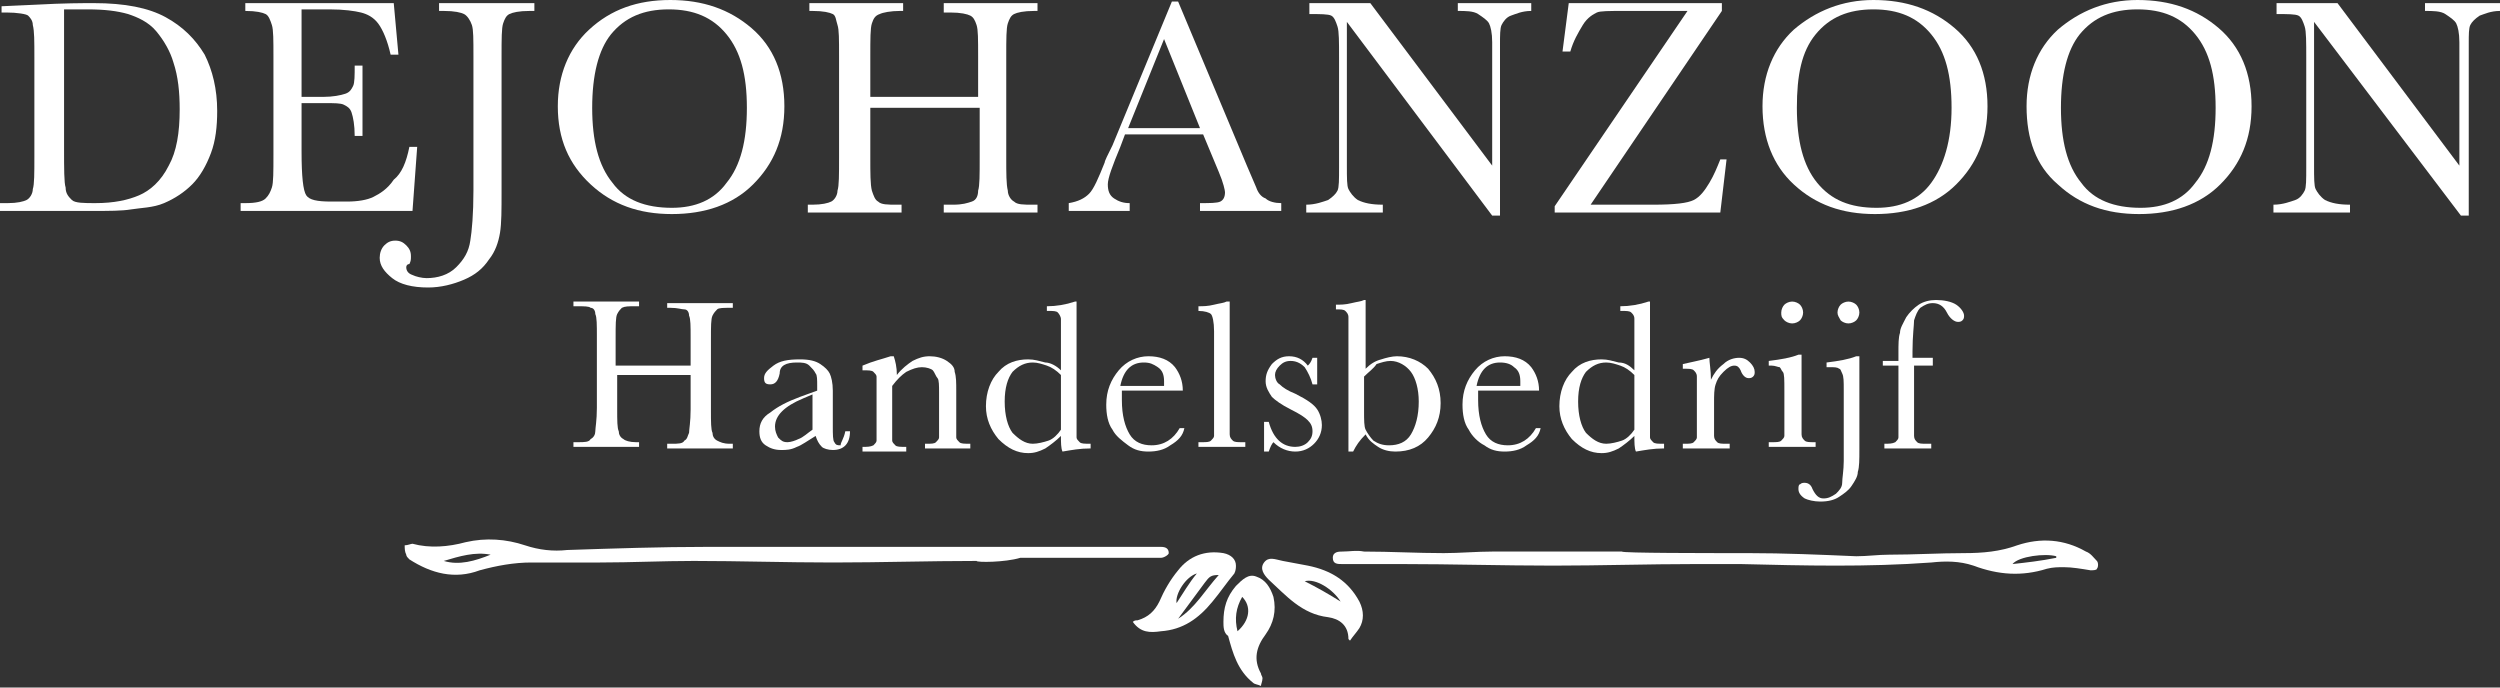 <svg version="1.1" id="Laag_1" xmlns="http://www.w3.org/2000/svg" xmlns:xlink="http://www.w3.org/1999/xlink" x="0px" y="0px"
	 viewBox="0 0 160 44" style="enable-background:new 0 0 160 44;" xml:space="preserve">
<rect x="0" y="0" width="160" height="44" fill="#333333" stroke="none"/>
<style type="text/css">
	.st1{fill:#ffffff;}
</style>
<g>
	<g>
		<path class="st1" d="M111.9,35.4c2.3,0,4.6,0.1,6.9,0.2c0.7,0,1.4-0.1,2.1-0.1c1.6,0,3.2-0.1,4.8-0.1c1.2,0,2.3-0.1,3.4-0.5
			c1.5-0.5,3-0.4,4.4,0.4c0.3,0.1,0.5,0.4,0.7,0.6c0.1,0.1,0.1,0.4,0,0.5c0,0.1-0.3,0.1-0.4,0.1c-0.6-0.1-1.2-0.2-1.7-0.2
			c-0.4,0-0.7,0-1.1,0.1c-1.6,0.5-3.1,0.4-4.7-0.2c-0.9-0.3-1.8-0.3-2.7-0.2c-4.1,0.3-8.1,0.2-12.2,0.1c-1,0-1.9,0-2.9,0
			c-3,0-6.1,0.1-9.1,0.1c-3.2,0-6.5-0.1-9.7-0.1c-1.3,0-2.5,0-3.8,0c0,0,0,0,0,0c-0.3,0-0.6,0-0.6-0.4c0-0.4,0.4-0.4,0.6-0.4
			c0.5,0,0.9-0.1,1.4,0c1.7,0,3.4,0.1,5.1,0.1c1,0,2.1-0.1,3.1-0.1c2.8,0,5.5,0,8.3,0C103.8,35.4,109.2,35.4,111.9,35.4z
			 M131.6,35.7c0,0,0-0.1,0-0.1c-0.7-0.2-2.4,0-2.8,0.5C129.7,36,130.6,35.9,131.6,35.7z"/>
		<path class="st1" d="M62.5,35.9c-3.1,0-6.1,0.1-9.2,0.1c-3,0-6-0.1-8.9-0.1c-2,0-4,0.1-6,0.1c-1.5,0-3,0-4.4,0
			c-1.1,0-2.2,0.2-3.3,0.5c-1.6,0.6-3.1,0.2-4.5-0.7c-0.1-0.1-0.2-0.2-0.2-0.3c-0.1-0.2-0.1-0.4-0.1-0.6c0.2,0,0.4-0.1,0.5-0.1
			c1.1,0.3,2.3,0.2,3.4-0.1c1.3-0.3,2.6-0.2,3.8,0.2c0.9,0.3,1.8,0.4,2.7,0.3c3-0.1,6-0.2,8.9-0.2c3.6,0,7.2,0,10.8,0
			c2.7,0,5.4,0,8.1,0c3.1,0,6.1,0,9.2,0c0.3,0,0.7,0,1,0c0.3,0,0.5,0.1,0.5,0.4c0,0.1-0.3,0.3-0.5,0.3c-1.5,0-3.1,0-4.6,0
			c-1.5,0-3,0-4.4,0C64.3,36,62.5,36,62.5,35.9z M31.4,35.5c-1-0.2-2,0.1-3,0.4C29.4,36.2,30.4,35.9,31.4,35.5z"/>
		<path class="st1" d="M86.4,41c-0.1-0.1-0.1-0.1-0.1-0.1c0-0.9-0.6-1.3-1.3-1.4c-1.7-0.2-2.7-1.4-3.8-2.4c-0.3-0.3-0.6-0.7-0.3-1.1
			c0.3-0.4,0.7-0.2,1.2-0.1c0.5,0.1,1.1,0.2,1.6,0.3c1.5,0.3,2.6,1,3.3,2.3c0.3,0.6,0.3,1.2,0,1.7C86.8,40.5,86.6,40.7,86.4,41z
			 M83.5,37.2c0.8,0.4,1.5,0.8,2.3,1.3C85.3,37.7,84.2,37,83.5,37.2z"/>
		<path class="st1" d="M72.5,39.8c0.1-0.1,0.2-0.1,0.3-0.1c0.7-0.2,1.1-0.6,1.4-1.2c0.3-0.7,0.7-1.4,1.2-2c0.7-0.9,1.7-1.3,2.9-1.1
			c0.5,0.1,0.8,0.4,0.8,0.8c0,0.1,0,0.3-0.1,0.5c-0.5,0.6-0.9,1.2-1.4,1.8c-0.9,1.1-1.9,1.8-3.3,1.9C73.6,40.5,73,40.5,72.5,39.8z
			 M75.4,39.6c1.1-0.7,1.7-1.8,2.6-2.8c-0.5,0-0.6,0.1-0.9,0.5C76.5,38.1,76,38.8,75.4,39.6z M76.6,36.7c-0.7,0.2-1.4,1.3-1.3,1.9
			C75.7,38,76.1,37.3,76.6,36.7z"/>
		<path class="st1" d="M78.3,39.8c0-0.9,0.2-1.6,0.8-2.3c0.4-0.4,0.8-0.8,1.3-0.6c0.6,0.2,0.9,0.7,1.1,1.3c0.2,0.9,0,1.7-0.5,2.4
			c-0.6,0.8-0.8,1.6-0.3,2.5c0,0.1,0.1,0.2,0.1,0.3c0,0.2-0.1,0.4-0.1,0.5c-0.2-0.1-0.4-0.1-0.5-0.2c-1-0.8-1.3-1.9-1.6-3
			C78.3,40.5,78.3,40.1,78.3,39.8z M79.5,38.2c-0.4,0.7-0.5,1.4-0.3,2.2C80,39.7,80.1,38.8,79.5,38.2z"/>
	</g>
	<g>
		<path class="st1" d="M0.1,0.4l2.2-0.1c1.8-0.1,3-0.1,3.7-0.1c2,0,3.5,0.3,4.6,0.9s1.9,1.4,2.5,2.4c0.5,1,0.8,2.2,0.8,3.6
			c0,1-0.1,1.9-0.4,2.7c-0.3,0.8-0.7,1.5-1.2,2c-0.5,0.5-1.1,0.9-1.8,1.2S9,13.3,8.4,13.4S7,13.5,5.9,13.5H0v-0.5h0.5
			c0.6,0,1-0.1,1.2-0.2s0.4-0.4,0.4-0.7c0.1-0.3,0.1-1,0.1-2.1V3.7c0-1.1,0-1.7-0.1-2.1C2.1,1.3,1.9,1.1,1.8,1S1.1,0.8,0.4,0.8H0.1
			V0.4z M4.1,0.6v8.9c0,1.3,0,2.2,0.1,2.5c0,0.4,0.2,0.6,0.4,0.8s0.8,0.2,1.5,0.2c1.2,0,2.1-0.2,2.8-0.5s1.4-0.9,1.9-1.9
			c0.5-0.9,0.7-2.1,0.7-3.6c0-1.1-0.1-2.1-0.4-3C10.9,3.3,10.5,2.6,10,2S8.8,1.1,8.2,0.9C7.5,0.7,6.7,0.6,5.6,0.6
			C5.1,0.6,4.6,0.6,4.1,0.6z"/>
		<path class="st1" d="M26.2,9.4h0.5l-0.3,4.1h-11v-0.5h0.3c0.7,0,1.1-0.1,1.3-0.3s0.3-0.4,0.4-0.7c0.1-0.3,0.1-1,0.1-2.1V3.6
			c0-1,0-1.7-0.1-2S17.2,1,17,0.9s-0.6-0.2-1.3-0.2V0.2h9.5l0.3,3.3H25c-0.2-0.9-0.5-1.6-0.8-2s-0.7-0.6-1.1-0.7s-1.1-0.2-2-0.2
			h-1.8v5.6h1.4c0.6,0,1.1-0.1,1.4-0.2c0.3-0.1,0.4-0.3,0.5-0.5c0.1-0.2,0.1-0.7,0.1-1.3h0.5v4.5h-0.5c0-0.7-0.1-1.2-0.2-1.5
			c-0.1-0.3-0.3-0.4-0.5-0.5s-0.6-0.1-1.2-0.1h-1.5v3.1c0,1.6,0.1,2.5,0.3,2.8c0.2,0.3,0.7,0.4,1.6,0.4h1c0.7,0,1.3-0.1,1.7-0.3
			s0.9-0.5,1.3-1.1C25.7,11.1,26,10.4,26.2,9.4z"/>
		<path class="st1" d="M28.1,0.2h6.1v0.5h-0.3c-0.7,0-1.1,0.1-1.3,0.2c-0.2,0.1-0.3,0.3-0.4,0.6c-0.1,0.3-0.1,1-0.1,2.1v8.7
			c0,1.1,0,2-0.1,2.6c-0.1,0.6-0.3,1.2-0.7,1.7c-0.4,0.6-0.9,1-1.6,1.3c-0.7,0.3-1.5,0.5-2.3,0.5c-1,0-1.8-0.2-2.3-0.6
			c-0.5-0.4-0.8-0.8-0.8-1.3c0-0.3,0.1-0.6,0.3-0.8c0.2-0.2,0.4-0.3,0.7-0.3c0.3,0,0.5,0.1,0.7,0.3c0.2,0.2,0.3,0.4,0.3,0.7
			c0,0.2,0,0.3-0.1,0.5C26,16.9,26,17.1,26,17.1c0,0.2,0.1,0.4,0.4,0.5c0.2,0.1,0.6,0.2,0.9,0.2c0.7,0,1.4-0.2,1.9-0.7
			c0.5-0.5,0.8-1,0.9-1.7c0.1-0.6,0.2-1.7,0.2-3.2V3.6c0-1.1,0-1.7-0.1-2S29.9,1,29.7,0.9s-0.6-0.2-1.3-0.2h-0.3V0.2z"/>
		<path class="st1" d="M35.7,6.8c0-2,0.7-3.7,2-4.9C39.1,0.6,40.8,0,42.9,0c2.1,0,3.8,0.6,5.2,1.8c1.4,1.2,2.1,2.9,2.1,5
			c0,2.1-0.7,3.7-2,5c-1.3,1.3-3.1,1.9-5.2,1.9c-2.1,0-3.8-0.6-5.2-1.9S35.7,8.9,35.7,6.8z M37.9,6.9c0,2.1,0.4,3.7,1.3,4.8
			c0.8,1.1,2.1,1.6,3.8,1.6c1.5,0,2.7-0.5,3.5-1.6c0.9-1.1,1.3-2.7,1.3-4.8c0-2.1-0.4-3.6-1.3-4.7c-0.9-1.1-2.1-1.6-3.7-1.6
			c-1.6,0-2.8,0.5-3.7,1.6C38.3,3.2,37.9,4.8,37.9,6.9z"/>
		<path class="st1" d="M62.6,6.9h-6.9v3.2c0,1,0,1.7,0.1,2.1c0.1,0.3,0.2,0.6,0.4,0.7c0.2,0.2,0.6,0.2,1.2,0.2h0.3v0.5h-6v-0.5h0.3
			c0.6,0,1-0.1,1.2-0.2s0.4-0.4,0.4-0.7c0.1-0.3,0.1-1,0.1-2.1V3.6c0-1.1,0-1.7-0.1-2S53.5,1,53.3,0.9c-0.2-0.1-0.6-0.2-1.3-0.2
			h-0.2V0.2h6v0.5h-0.2c-0.6,0-1.1,0.1-1.3,0.2C56,1,55.9,1.2,55.8,1.5c-0.1,0.3-0.1,1-0.1,2.1v2.6h6.9V3.6c0-1.1,0-1.7-0.1-2
			c-0.1-0.3-0.2-0.5-0.4-0.6c-0.2-0.1-0.6-0.2-1.3-0.2h-0.4V0.2h6v0.5h-0.2c-0.7,0-1.1,0.1-1.3,0.2s-0.3,0.3-0.4,0.6s-0.1,1-0.1,2.1
			v6.5c0,1,0,1.7,0.1,2.1c0,0.3,0.2,0.6,0.4,0.7c0.2,0.2,0.6,0.2,1.2,0.2h0.3v0.5h-6v-0.5H61c0.6,0,0.9-0.1,1.2-0.2s0.4-0.4,0.4-0.7
			c0.1-0.3,0.1-1,0.1-2.1V6.9z"/>
		<path class="st1" d="M77,8.6h-5l-0.3,0.8c-0.5,1.2-0.8,2-0.8,2.4c0,0.4,0.1,0.7,0.4,0.9s0.6,0.3,1,0.3v0.5h-3.9v-0.5
			c0.6-0.1,1-0.3,1.3-0.6s0.6-1,1-2c0-0.1,0.2-0.5,0.5-1.1L75,0.1h0.4l4.4,10.5l0.6,1.4c0.1,0.3,0.3,0.6,0.6,0.7
			c0.2,0.2,0.6,0.3,1,0.3v0.5h-5.2v-0.5c0.6,0,1.1,0,1.3-0.1c0.2-0.1,0.3-0.3,0.3-0.6c0-0.1-0.1-0.6-0.4-1.3L77,8.6z M76.8,8.2
			l-2.3-5.7l-2.3,5.7H76.8z"/>
		<path class="st1" d="M95.5,13.8L86.2,1.4v9.2c0,0.8,0,1.3,0.1,1.5c0.1,0.2,0.3,0.5,0.6,0.7c0.4,0.2,0.9,0.3,1.6,0.3v0.5h-4.9v-0.5
			c0.6,0,1.1-0.2,1.4-0.3c0.3-0.2,0.5-0.4,0.6-0.6s0.1-0.7,0.1-1.5v-7c0-1,0-1.7-0.1-2s-0.2-0.6-0.4-0.7c-0.2-0.1-0.7-0.1-1.4-0.1
			V0.2h3.9l7.8,10.4V2.7c0-0.6-0.1-1-0.2-1.2c-0.1-0.2-0.4-0.4-0.7-0.6s-0.8-0.2-1.3-0.2V0.2H98v0.5c-0.6,0-1,0.2-1.3,0.3
			s-0.5,0.4-0.6,0.6S96,2.3,96,2.8v11H95.5z"/>
		<path class="st1" d="M99.5,13.5v-0.3L108,0.7h-4.1c-0.9,0-1.5,0-1.7,0.1s-0.6,0.3-0.9,0.8s-0.6,1-0.8,1.7H100l0.4-3.1h9.8v0.5
			l-8.4,12.4h4c1.4,0,2.2-0.1,2.6-0.3s0.7-0.6,1-1.1s0.5-1,0.7-1.5h0.4l-0.4,3.4H99.5z"/>
		<path class="st1" d="M112.8,6.8c0-2,0.7-3.7,2-4.9c1.4-1.2,3.1-1.9,5.1-1.9c2.1,0,3.8,0.6,5.2,1.8c1.4,1.2,2.1,2.9,2.1,5
			c0,2.1-0.7,3.7-2,5s-3.1,1.9-5.2,1.9c-2.1,0-3.8-0.6-5.2-1.9C113.5,10.6,112.8,8.9,112.8,6.8z M115,6.9c0,2.1,0.4,3.7,1.3,4.8
			s2.1,1.6,3.8,1.6c1.5,0,2.7-0.5,3.5-1.6s1.3-2.7,1.3-4.8c0-2.1-0.4-3.6-1.3-4.7s-2.1-1.6-3.7-1.6c-1.6,0-2.8,0.5-3.7,1.6
			S115,4.8,115,6.9z"/>
		<path class="st1" d="M129.7,6.8c0-2,0.7-3.7,2-4.9c1.4-1.2,3.1-1.9,5.1-1.9c2.1,0,3.8,0.6,5.2,1.8s2.1,2.9,2.1,5
			c0,2.1-0.7,3.7-2,5s-3.1,1.9-5.2,1.9c-2.1,0-3.8-0.6-5.2-1.9C130.3,10.6,129.7,8.9,129.7,6.8z M131.9,6.9c0,2.1,0.4,3.7,1.3,4.8
			c0.8,1.1,2.1,1.6,3.8,1.6c1.5,0,2.7-0.5,3.5-1.6c0.9-1.1,1.3-2.7,1.3-4.8c0-2.1-0.4-3.6-1.3-4.7s-2.1-1.6-3.7-1.6
			c-1.6,0-2.8,0.5-3.7,1.6C132.3,3.2,131.9,4.8,131.9,6.9z"/>
		<path class="st1" d="M157.5,13.8l-9.4-12.4v9.2c0,0.8,0,1.3,0.1,1.5c0.1,0.2,0.3,0.5,0.6,0.7c0.4,0.2,0.9,0.3,1.6,0.3v0.5h-4.9
			v-0.5c0.6,0,1.1-0.2,1.4-0.3s0.5-0.4,0.6-0.6c0.1-0.2,0.1-0.7,0.1-1.5v-7c0-1,0-1.7-0.1-2c-0.1-0.3-0.2-0.6-0.4-0.7
			s-0.7-0.1-1.4-0.1V0.2h3.9l7.8,10.4V2.7c0-0.6-0.1-1-0.2-1.2c-0.1-0.2-0.4-0.4-0.7-0.6s-0.8-0.2-1.3-0.2V0.2h4.8v0.5
			c-0.6,0-1,0.2-1.3,0.3c-0.3,0.2-0.5,0.4-0.6,0.6s-0.1,0.6-0.1,1.2v11H157.5z"/>
	</g>
	<g>
		<path class="st1" d="M44.3,24h-4.8v2.2c0,0.7,0,1.2,0.1,1.4c0,0.2,0.1,0.4,0.3,0.5c0.1,0.1,0.4,0.2,0.8,0.2h0.2v0.3h-4.2v-0.3H37
			c0.4,0,0.7,0,0.8-0.2c0.2-0.1,0.3-0.3,0.3-0.5c0-0.2,0.1-0.7,0.1-1.5v-4.6c0-0.7,0-1.2-0.1-1.4c0-0.2-0.1-0.4-0.3-0.4
			c-0.1-0.1-0.4-0.1-0.9-0.1h-0.2v-0.3h4.2v0.3h-0.2c-0.5,0-0.7,0-0.9,0.1c-0.1,0.1-0.2,0.2-0.3,0.4s-0.1,0.7-0.1,1.5v1.8h4.8v-1.8
			c0-0.7,0-1.2-0.1-1.4c0-0.2-0.1-0.4-0.3-0.4s-0.4-0.1-0.9-0.1h-0.2v-0.3h4.2v0.3h-0.1c-0.5,0-0.8,0-0.9,0.1s-0.2,0.2-0.3,0.4
			s-0.1,0.7-0.1,1.5v4.6c0,0.7,0,1.2,0.1,1.4c0,0.2,0.1,0.4,0.3,0.5c0.2,0.1,0.4,0.2,0.8,0.2h0.2v0.3h-4.2v-0.3h0.3
			c0.4,0,0.7,0,0.8-0.2c0.2-0.1,0.2-0.3,0.3-0.5c0-0.2,0.1-0.7,0.1-1.5V24z"/>
		<path class="st1" d="M54.1,27.6h0.3c0,0.8-0.4,1.2-1.1,1.2c-0.3,0-0.6-0.1-0.7-0.2c-0.2-0.2-0.3-0.4-0.4-0.7
			c-0.5,0.3-0.9,0.6-1.2,0.7c-0.4,0.2-0.7,0.2-1,0.2c-0.4,0-0.7-0.1-1-0.3c-0.3-0.2-0.4-0.5-0.4-0.9c0-0.5,0.2-0.9,0.7-1.2
			c0.5-0.4,1.1-0.7,1.9-1l1.1-0.4v-0.3c0-0.4,0-0.7-0.1-0.8c-0.1-0.2-0.2-0.3-0.4-0.5s-0.5-0.2-0.8-0.2c-0.7,0-1.1,0.2-1.1,0.7
			c-0.1,0.5-0.3,0.7-0.6,0.7c-0.3,0-0.4-0.1-0.4-0.4c0-0.3,0.2-0.5,0.6-0.8c0.4-0.3,0.9-0.4,1.7-0.4c0.6,0,1,0.1,1.3,0.3
			c0.3,0.2,0.5,0.4,0.6,0.6c0.1,0.2,0.2,0.6,0.2,1.1v2.3c0,0.5,0,0.9,0.1,1c0.1,0.2,0.2,0.2,0.4,0.2C53.8,28.3,54,28.1,54.1,27.6z
			 M52.1,25.2l-0.7,0.3c-1.2,0.5-1.8,1.1-1.8,1.8c0,0.3,0.1,0.5,0.2,0.7c0.2,0.2,0.3,0.3,0.6,0.3c0.2,0,0.5-0.1,0.7-0.2
			c0.3-0.1,0.6-0.4,0.9-0.6V25.2z"/>
		<path class="st1" d="M57,22.8h0.2c0.1,0.3,0.2,0.7,0.2,1.2c0.3-0.4,0.7-0.7,1-0.9c0.4-0.2,0.7-0.3,1.1-0.3c0.4,0,0.8,0.1,1.1,0.3
			c0.3,0.2,0.5,0.4,0.5,0.7c0.1,0.3,0.1,0.7,0.1,1.2v1.8c0,0.6,0,1,0,1.2c0,0.1,0.1,0.2,0.2,0.3c0.1,0.1,0.3,0.1,0.7,0.1v0.3h-2.9
			v-0.3h0.1c0.3,0,0.5,0,0.6-0.1c0.1-0.1,0.2-0.2,0.2-0.3c0-0.1,0-0.5,0-1.1v-1.8c0-0.4,0-0.8-0.1-0.9s-0.2-0.4-0.3-0.5
			s-0.4-0.2-0.7-0.2c-0.3,0-0.6,0.1-1,0.3c-0.3,0.2-0.6,0.5-0.9,0.9v2.3c0,0.6,0,1,0,1.2c0,0.1,0.1,0.2,0.2,0.3
			c0.1,0.1,0.3,0.1,0.7,0.1v0.3h-2.8v-0.3c0.3,0,0.5,0,0.7-0.1c0.1-0.1,0.2-0.2,0.2-0.3s0-0.5,0-1.2v-1.7c0-0.7,0-1,0-1.2
			c0-0.1-0.1-0.2-0.2-0.3c-0.1-0.1-0.3-0.1-0.7-0.1v-0.3C55.9,23.1,56.4,23,57,22.8z"/>
		<path class="st1" d="M67.9,23.7v-2.2c0-0.6,0-1,0-1.1s-0.1-0.3-0.2-0.4s-0.3-0.1-0.6-0.1h-0.1v-0.3c0.6,0,1.2-0.1,1.8-0.3h0.1v7.5
			c0,0.7,0,1.1,0,1.2c0,0.1,0.1,0.2,0.2,0.3c0.1,0.1,0.3,0.1,0.7,0.1v0.3c-0.7,0-1.2,0.1-1.8,0.2c-0.1-0.2-0.1-0.6-0.1-1
			c-0.3,0.3-0.7,0.6-1,0.8c-0.4,0.2-0.7,0.3-1.1,0.3c-0.7,0-1.3-0.3-1.9-0.9c-0.5-0.6-0.8-1.3-0.8-2.1c0-0.9,0.3-1.7,0.8-2.2
			c0.5-0.6,1.2-0.8,1.9-0.8c0.4,0,0.7,0.1,1.1,0.2C67.2,23.2,67.6,23.4,67.9,23.7z M67.9,24c-0.3-0.3-0.6-0.5-0.9-0.6
			c-0.3-0.1-0.6-0.2-0.9-0.2c-0.5,0-0.9,0.2-1.3,0.6c-0.3,0.4-0.5,1-0.5,1.9c0,0.9,0.2,1.6,0.5,2c0.4,0.4,0.8,0.7,1.3,0.7
			c0.3,0,0.7-0.1,1-0.2s0.6-0.4,0.8-0.7V24z"/>
		<path class="st1" d="M75.7,25h-3.9c0,0.3,0,0.5,0,0.6c0,1,0.2,1.7,0.5,2.2c0.3,0.5,0.8,0.7,1.4,0.7c0.8,0,1.4-0.4,1.8-1.1h0.3
			c-0.1,0.5-0.4,0.8-0.9,1.1c-0.4,0.3-0.9,0.4-1.4,0.4c-0.5,0-0.9-0.1-1.3-0.4s-0.8-0.6-1-1c-0.3-0.4-0.4-1-0.4-1.6
			c0-0.9,0.3-1.6,0.8-2.2c0.5-0.6,1.2-0.9,1.9-0.9c0.7,0,1.3,0.2,1.7,0.7C75.5,23.9,75.7,24.4,75.7,25z M74.5,24.7
			c0-0.1,0-0.2,0-0.3c0-0.4-0.1-0.7-0.4-0.9s-0.5-0.3-0.9-0.3c-0.8,0-1.3,0.5-1.5,1.5H74.5z"/>
		<path class="st1" d="M78.7,19.2v7.5c0,0.6,0,1,0,1.1c0,0.2,0.1,0.3,0.2,0.4c0.1,0.1,0.3,0.1,0.6,0.1h0.2v0.3h-3v-0.3h0.2
			c0.3,0,0.5,0,0.6-0.1c0.1-0.1,0.2-0.2,0.2-0.3c0-0.1,0-0.5,0-1.2v-5.5c0-0.6-0.1-1-0.2-1.1s-0.4-0.2-0.8-0.2v-0.3
			c0.3,0,0.6,0,1-0.1s0.6-0.1,0.8-0.2H78.7z"/>
		<path class="st1" d="M80.9,28.8V27h0.3c0.3,1.1,0.9,1.6,1.7,1.6c0.3,0,0.6-0.1,0.8-0.3c0.2-0.2,0.3-0.4,0.3-0.7
			c0-0.3-0.1-0.5-0.3-0.7c-0.2-0.2-0.5-0.4-1.1-0.7c-0.6-0.3-1-0.6-1.2-0.8c-0.2-0.3-0.4-0.6-0.4-1c0-0.4,0.1-0.7,0.4-1.1
			c0.3-0.3,0.6-0.5,1.1-0.5c0.5,0,0.9,0.2,1.2,0.6c0.1-0.1,0.2-0.2,0.3-0.5h0.3v1.7h-0.3c-0.1-0.4-0.3-0.8-0.5-1.1
			c-0.3-0.3-0.6-0.4-0.9-0.4c-0.3,0-0.5,0.1-0.7,0.3c-0.2,0.2-0.3,0.4-0.3,0.6c0,0.2,0.1,0.5,0.3,0.6c0.2,0.2,0.5,0.4,1,0.6
			c0.8,0.4,1.2,0.7,1.4,1c0.2,0.3,0.3,0.7,0.3,1c0,0.5-0.2,0.9-0.5,1.2c-0.3,0.3-0.7,0.5-1.2,0.5c-0.5,0-1-0.2-1.4-0.6
			c-0.1,0.1-0.2,0.3-0.3,0.6H80.9z"/>
		<path class="st1" d="M86.6,28.9h-0.3v-7.5c0-0.5,0-0.9,0-1.1c0-0.2-0.1-0.3-0.2-0.4c-0.1-0.1-0.3-0.1-0.6-0.1v-0.3
			c0.3,0,0.6,0,1-0.1c0.4-0.1,0.6-0.1,0.8-0.2h0.1v4.4c0.3-0.3,0.6-0.5,1-0.6c0.3-0.1,0.7-0.2,1-0.2c0.8,0,1.5,0.3,2,0.8
			c0.5,0.6,0.8,1.3,0.8,2.2c0,0.9-0.3,1.6-0.8,2.2c-0.5,0.6-1.2,0.9-2.1,0.9c-0.4,0-0.8-0.1-1.1-0.3c-0.3-0.2-0.6-0.4-0.8-0.8
			C87,28.2,86.8,28.5,86.6,28.9z M87.3,24.1v2.2c0,0.6,0,1,0.1,1.2c0.1,0.2,0.3,0.5,0.5,0.7c0.3,0.2,0.6,0.3,1,0.3
			c0.6,0,1.1-0.2,1.4-0.7c0.3-0.5,0.5-1.2,0.5-2.1c0-0.8-0.2-1.5-0.5-1.9c-0.3-0.4-0.8-0.7-1.3-0.7c-0.3,0-0.6,0.1-0.9,0.2
			C87.9,23.6,87.6,23.8,87.3,24.1z"/>
		<path class="st1" d="M98.5,25h-3.9c0,0.3,0,0.5,0,0.6c0,1,0.2,1.7,0.5,2.2c0.3,0.5,0.8,0.7,1.4,0.7c0.8,0,1.4-0.4,1.8-1.1h0.3
			c-0.1,0.5-0.4,0.8-0.9,1.1c-0.4,0.3-0.9,0.4-1.4,0.4c-0.5,0-0.9-0.1-1.3-0.4c-0.4-0.2-0.8-0.6-1-1c-0.3-0.4-0.4-1-0.4-1.6
			c0-0.9,0.3-1.6,0.8-2.2c0.5-0.6,1.2-0.9,1.9-0.9c0.7,0,1.3,0.2,1.7,0.7C98.3,23.9,98.5,24.4,98.5,25z M97.3,24.7
			c0-0.1,0-0.2,0-0.3c0-0.4-0.1-0.7-0.4-0.9c-0.2-0.2-0.5-0.3-0.9-0.3c-0.8,0-1.3,0.5-1.5,1.5H97.3z"/>
		<path class="st1" d="M104.6,23.7v-2.2c0-0.6,0-1,0-1.1c0-0.2-0.1-0.3-0.2-0.4s-0.3-0.1-0.6-0.1h-0.1v-0.3c0.6,0,1.2-0.1,1.8-0.3
			h0.1v7.5c0,0.7,0,1.1,0,1.2c0,0.1,0.1,0.2,0.2,0.3c0.1,0.1,0.3,0.1,0.7,0.1v0.3c-0.7,0-1.2,0.1-1.8,0.2c-0.1-0.2-0.1-0.6-0.1-1
			c-0.3,0.3-0.7,0.6-1,0.8c-0.4,0.2-0.7,0.3-1.1,0.3c-0.7,0-1.3-0.3-1.9-0.9c-0.5-0.6-0.8-1.3-0.8-2.1c0-0.9,0.3-1.7,0.8-2.2
			c0.5-0.6,1.2-0.8,1.9-0.8c0.4,0,0.7,0.1,1.1,0.2C104,23.2,104.3,23.4,104.6,23.7z M104.6,24c-0.3-0.3-0.6-0.5-0.9-0.6
			c-0.3-0.1-0.6-0.2-0.9-0.2c-0.5,0-0.9,0.2-1.3,0.6c-0.3,0.4-0.5,1-0.5,1.9c0,0.9,0.2,1.6,0.5,2c0.4,0.4,0.8,0.7,1.3,0.7
			c0.3,0,0.7-0.1,1-0.2s0.6-0.4,0.8-0.7V24z"/>
		<path class="st1" d="M109.5,24.3c0.2-0.4,0.4-0.7,0.8-1c0.3-0.3,0.7-0.4,1-0.4c0.3,0,0.5,0.1,0.7,0.3c0.2,0.2,0.3,0.4,0.3,0.6
			c0,0.1,0,0.2-0.1,0.3c-0.1,0.1-0.2,0.1-0.3,0.1c-0.2,0-0.4-0.2-0.5-0.5c-0.1-0.2-0.2-0.3-0.4-0.3c-0.2,0-0.4,0.1-0.7,0.4
			c-0.3,0.3-0.4,0.5-0.5,0.8c-0.1,0.3-0.1,0.7-0.1,1.2v1c0,0.6,0,1,0,1.1c0,0.2,0.1,0.3,0.2,0.4c0.1,0.1,0.3,0.1,0.6,0.1h0.2v0.3h-3
			v-0.3h0.1c0.3,0,0.5,0,0.6-0.1c0.1-0.1,0.2-0.2,0.2-0.3c0-0.1,0-0.5,0-1.2v-1.6c0-0.6,0-1,0-1.1c0-0.2-0.1-0.3-0.2-0.4
			s-0.3-0.1-0.6-0.1h-0.1v-0.3c0.4-0.1,1-0.2,1.7-0.4C109.4,23.2,109.5,23.7,109.5,24.3z"/>
		<path class="st1" d="M115.3,22.8v3.9c0,0.6,0,1,0,1.1c0,0.2,0.1,0.3,0.2,0.4c0.1,0.1,0.3,0.1,0.6,0.1h0.1v0.3h-3v-0.3h0.2
			c0.3,0,0.5,0,0.6-0.1c0.1-0.1,0.2-0.2,0.2-0.3c0-0.1,0-0.5,0-1.1V25c0-0.7,0-1.1-0.1-1.2c-0.1-0.1-0.1-0.2-0.2-0.3
			c-0.1,0-0.3-0.1-0.5-0.1h-0.2v-0.3c0.8-0.1,1.4-0.2,1.9-0.4H115.3z M114,20c0-0.2,0.1-0.4,0.2-0.5c0.1-0.1,0.3-0.2,0.5-0.2
			c0.2,0,0.4,0.1,0.5,0.2c0.1,0.1,0.2,0.3,0.2,0.5c0,0.2-0.1,0.4-0.2,0.5c-0.1,0.1-0.3,0.2-0.5,0.2c-0.2,0-0.4-0.1-0.5-0.2
			C114,20.3,114,20.2,114,20z"/>
		<path class="st1" d="M119,22.8v6c0,0.6,0,1.1-0.1,1.4c0,0.3-0.2,0.6-0.4,0.9c-0.2,0.3-0.5,0.5-0.8,0.7c-0.3,0.2-0.7,0.3-1.2,0.3
			c-0.4,0-0.8-0.1-1-0.2c-0.3-0.2-0.4-0.4-0.4-0.6c0-0.1,0-0.3,0.1-0.3c0.1-0.1,0.2-0.1,0.3-0.1c0.2,0,0.4,0.1,0.5,0.4
			c0.2,0.4,0.4,0.6,0.7,0.6c0.3,0,0.5-0.1,0.8-0.3c0.2-0.2,0.4-0.4,0.4-0.7c0-0.3,0.1-0.8,0.1-1.4V25c0-0.6,0-0.9-0.1-1.1
			s-0.1-0.3-0.2-0.3c-0.1-0.1-0.3-0.1-0.6-0.1h-0.2v-0.3c0.8-0.1,1.4-0.2,1.9-0.4H119z M117.6,20c0-0.2,0.1-0.4,0.2-0.5
			s0.3-0.2,0.5-0.2c0.2,0,0.4,0.1,0.5,0.2c0.1,0.1,0.2,0.3,0.2,0.5c0,0.2-0.1,0.4-0.2,0.5c-0.1,0.1-0.3,0.2-0.5,0.2
			c-0.2,0-0.4-0.1-0.5-0.2C117.7,20.3,117.6,20.2,117.6,20z"/>
		<path class="st1" d="M123.7,23.1v0.3h-1.2v3.4c0,0.6,0,1,0,1.1c0,0.2,0.1,0.3,0.2,0.4c0.1,0.1,0.3,0.1,0.6,0.1h0.3v0.3h-3v-0.3
			c0.3,0,0.5,0,0.7-0.1c0.1-0.1,0.2-0.2,0.2-0.3c0-0.1,0-0.5,0-1.2v-3.4h-1v-0.3h1v-0.5c0-0.6,0-1,0.1-1.3c0-0.3,0.2-0.6,0.4-1
			c0.2-0.3,0.5-0.6,0.8-0.8c0.3-0.2,0.7-0.3,1.1-0.3c0.5,0,1,0.1,1.3,0.3s0.5,0.5,0.5,0.7c0,0.1,0,0.2-0.1,0.3
			c-0.1,0.1-0.2,0.1-0.3,0.1c-0.2,0-0.5-0.2-0.7-0.6c-0.2-0.4-0.5-0.6-0.9-0.6c-0.3,0-0.5,0.1-0.8,0.3c-0.2,0.2-0.3,0.5-0.4,0.8
			c0,0.3-0.1,1-0.1,2v0.4H123.7z"/>
	</g>
</g>
</svg>
